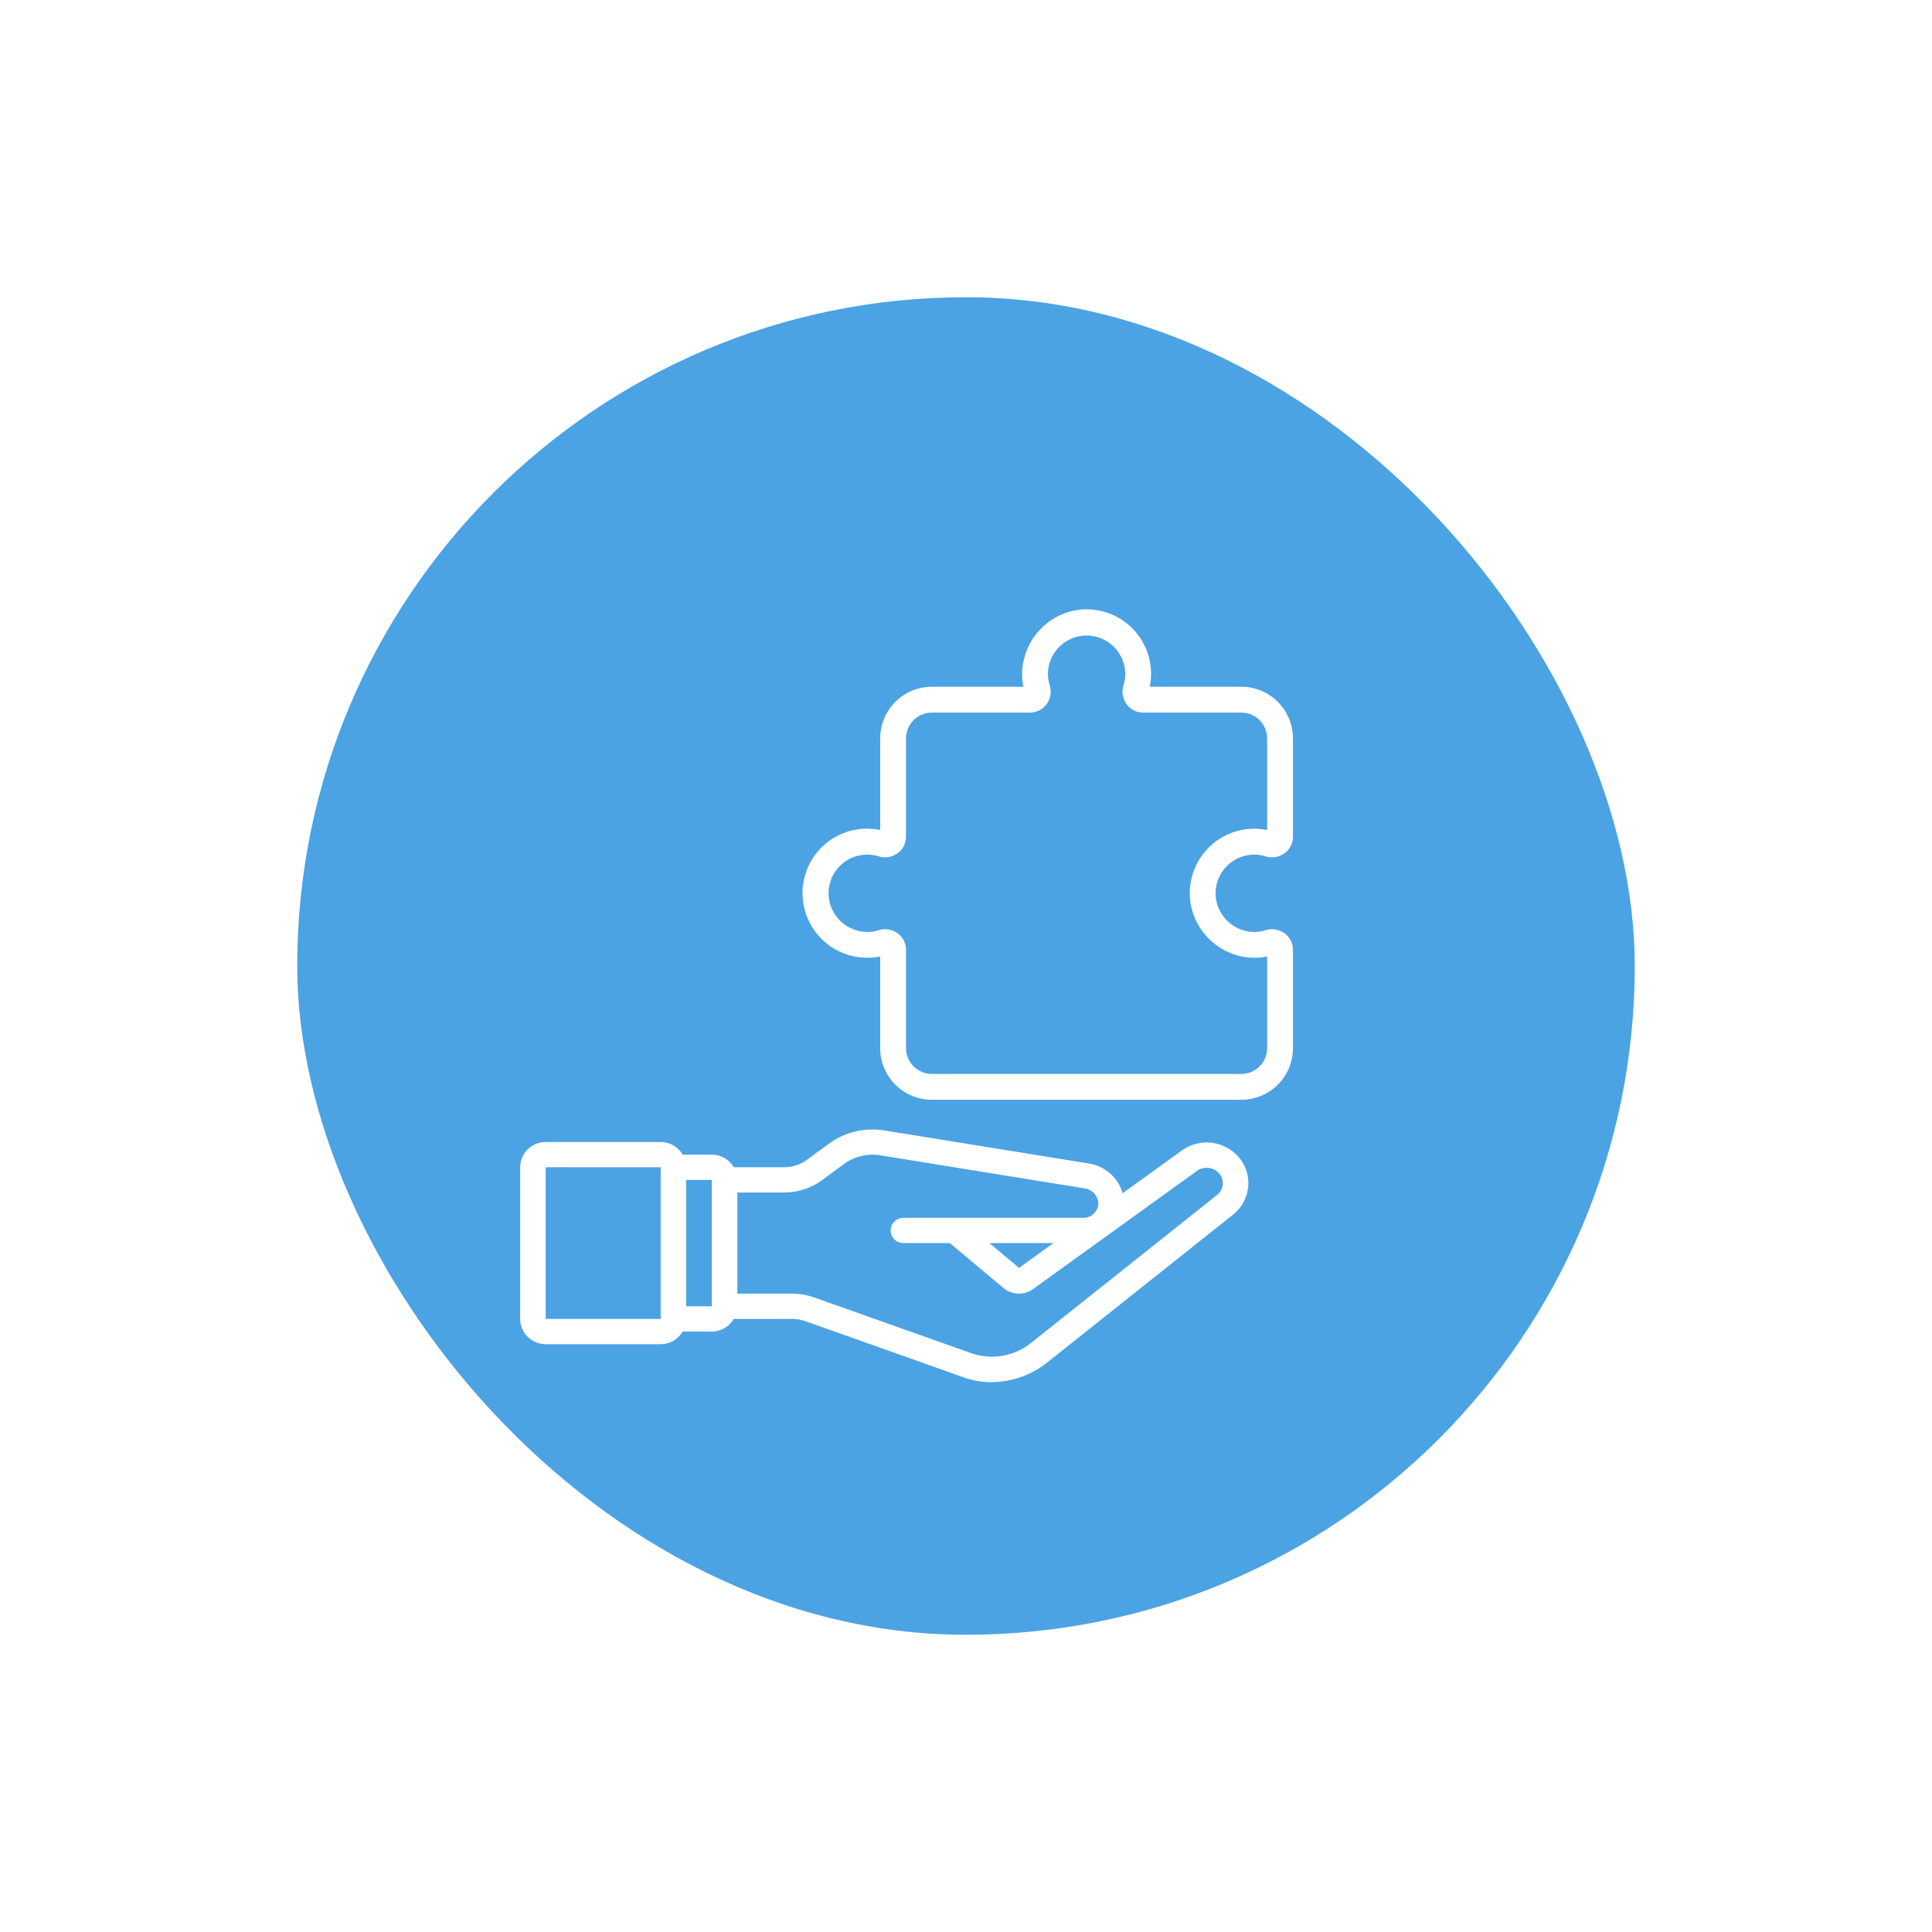<svg width="130" height="130" viewBox="0 0 130 130" fill="none" xmlns="http://www.w3.org/2000/svg">
<g filter="url(#filter0_d_67_9)">
<rect x="20" y="20" width="90" height="90" rx="45" fill="#4BA3E3"/>
</g>
<path d="M36.719 90.448H44.456C44.757 90.448 45.051 90.368 45.311 90.219C45.571 90.07 45.787 89.856 45.937 89.598H47.895C48.195 89.597 48.49 89.518 48.749 89.368C49.009 89.219 49.224 89.005 49.374 88.748H53.317C53.612 88.748 53.905 88.798 54.182 88.895L64.869 92.688C65.453 92.897 66.069 93.002 66.69 93C68.039 92.999 69.348 92.549 70.407 91.724C70.479 91.666 82.992 81.713 83.002 81.705C83.315 81.448 83.566 81.126 83.739 80.762C83.911 80.398 84.001 80.001 84 79.599C83.998 79.097 83.855 78.606 83.587 78.18C83.319 77.754 82.937 77.41 82.483 77.187C82.022 76.95 81.504 76.844 80.987 76.881C80.469 76.918 79.972 77.096 79.55 77.396L75.54 80.288C75.392 79.771 75.097 79.308 74.691 78.954C74.284 78.599 73.783 78.367 73.247 78.286L59.568 76.075C58.9 75.958 58.215 75.978 57.555 76.135C56.896 76.292 56.276 76.581 55.735 76.986L54.313 78.031C53.866 78.362 53.323 78.541 52.766 78.541H49.376C49.226 78.284 49.01 78.069 48.75 77.92C48.49 77.771 48.195 77.692 47.895 77.691H45.937C45.787 77.433 45.571 77.219 45.311 77.07C45.051 76.92 44.757 76.841 44.456 76.841H36.719C36.263 76.841 35.826 77.02 35.504 77.339C35.181 77.658 35 78.09 35 78.541V88.748C35 89.199 35.181 89.631 35.504 89.95C35.826 90.269 36.263 90.448 36.719 90.448ZM55.344 79.392L56.766 78.338C57.12 78.076 57.524 77.888 57.954 77.785C58.384 77.683 58.831 77.668 59.267 77.743L72.969 79.962C73.212 79.993 73.436 80.104 73.607 80.278C73.777 80.451 73.883 80.677 73.907 80.918C73.912 81.056 73.887 81.193 73.835 81.321C73.782 81.448 73.702 81.564 73.601 81.659C73.51 81.75 73.401 81.823 73.281 81.872C73.161 81.921 73.032 81.945 72.902 81.944H60.789C60.562 81.944 60.343 82.033 60.182 82.193C60.02 82.352 59.93 82.568 59.93 82.794C59.93 83.02 60.02 83.236 60.182 83.395C60.343 83.555 60.562 83.644 60.789 83.644H63.913L67.538 86.68C67.81 86.905 68.151 87.034 68.505 87.046C68.86 87.059 69.209 86.954 69.497 86.749L80.561 78.772C80.727 78.657 80.921 78.591 81.123 78.578C81.325 78.566 81.526 78.609 81.705 78.702C81.876 78.783 82.021 78.91 82.123 79.069C82.224 79.227 82.279 79.411 82.281 79.599C82.282 79.749 82.249 79.898 82.186 80.035C82.122 80.172 82.029 80.293 81.914 80.391L69.329 90.401C68.79 90.82 68.154 91.103 67.479 91.223C66.804 91.343 66.109 91.297 65.456 91.089L54.761 87.294C54.297 87.131 53.809 87.047 53.317 87.046H49.614V80.243H52.766C53.696 80.24 54.6 79.942 55.344 79.392ZM70.883 83.644L68.568 85.314L66.574 83.644H70.883ZM47.895 79.392V87.897H46.175V79.392H47.895ZM36.719 78.541H44.456V88.748H36.719V78.541Z" fill="white"/>
<path d="M83.528 46.211H77.366C77.425 45.925 77.454 45.634 77.453 45.342C77.453 44.721 77.32 44.106 77.062 43.541C76.804 42.975 76.428 42.472 75.959 42.064C75.49 41.656 74.939 41.354 74.344 41.178C73.748 41.002 73.121 40.956 72.506 41.043C71.518 41.193 70.611 41.676 69.935 42.413C69.258 43.149 68.853 44.094 68.786 45.091C68.761 45.466 68.787 45.843 68.861 46.211H62.699C61.778 46.211 60.895 46.577 60.244 47.228C59.593 47.88 59.227 48.763 59.227 49.684V55.85C58.642 55.728 58.038 55.728 57.453 55.85C56.868 55.972 56.315 56.214 55.827 56.56C55.34 56.906 54.929 57.349 54.621 57.862C54.313 58.374 54.114 58.945 54.036 59.538C53.959 60.131 54.005 60.734 54.171 61.308C54.338 61.883 54.621 62.417 55.003 62.877C55.385 63.336 55.858 63.712 56.392 63.981C56.926 64.249 57.51 64.404 58.107 64.436C58.482 64.461 58.859 64.435 59.227 64.361V70.526C59.227 71.448 59.593 72.331 60.244 72.983C60.895 73.634 61.778 74 62.699 74H83.528C84.449 74 85.332 73.634 85.983 72.983C86.634 72.331 87 71.448 87 70.526V63.918C87.001 63.7 86.951 63.485 86.853 63.29C86.754 63.096 86.611 62.927 86.435 62.799C86.252 62.667 86.041 62.579 85.818 62.543C85.595 62.508 85.367 62.525 85.151 62.593C84.858 62.687 84.55 62.726 84.243 62.706C83.647 62.666 83.081 62.424 82.64 62.019C82.199 61.615 81.909 61.072 81.819 60.48C81.757 60.045 81.805 59.602 81.96 59.191C82.115 58.781 82.37 58.416 82.704 58.131C83.037 57.845 83.437 57.649 83.866 57.56C84.296 57.471 84.741 57.491 85.16 57.62C85.374 57.688 85.6 57.704 85.821 57.669C86.042 57.633 86.252 57.547 86.433 57.416C86.61 57.287 86.754 57.118 86.853 56.923C86.951 56.728 87.002 56.512 87 56.293V49.684C87 48.763 86.634 47.88 85.983 47.228C85.332 46.577 84.449 46.211 83.528 46.211ZM85.264 55.85C84.583 55.711 83.879 55.737 83.21 55.928C82.541 56.118 81.928 56.466 81.422 56.942C80.916 57.419 80.532 58.01 80.301 58.666C80.071 59.323 80.002 60.025 80.099 60.713C80.249 61.702 80.732 62.61 81.467 63.287C82.203 63.965 83.147 64.371 84.145 64.438C84.52 64.462 84.896 64.436 85.264 64.361V70.526C85.264 70.987 85.081 71.429 84.756 71.754C84.43 72.08 83.989 72.263 83.528 72.263H62.699C62.239 72.263 61.797 72.08 61.472 71.754C61.146 71.429 60.963 70.987 60.963 70.526V63.918C60.965 63.7 60.914 63.485 60.816 63.29C60.718 63.096 60.575 62.927 60.398 62.799C60.153 62.621 59.858 62.525 59.555 62.526C59.406 62.526 59.257 62.549 59.115 62.593C58.822 62.687 58.514 62.725 58.207 62.706C57.609 62.667 57.042 62.425 56.6 62.021C56.159 61.616 55.868 61.072 55.777 60.48C55.715 60.045 55.763 59.602 55.918 59.191C56.073 58.781 56.328 58.416 56.662 58.131C56.995 57.845 57.395 57.649 57.825 57.56C58.254 57.471 58.699 57.491 59.118 57.62C59.332 57.688 59.558 57.704 59.779 57.669C60 57.633 60.21 57.547 60.391 57.416C60.569 57.288 60.714 57.119 60.814 56.924C60.913 56.729 60.964 56.512 60.963 56.293V49.684C60.963 49.224 61.146 48.782 61.472 48.456C61.797 48.13 62.239 47.947 62.699 47.947H69.304C69.522 47.949 69.737 47.899 69.932 47.801C70.127 47.702 70.295 47.559 70.423 47.382C70.556 47.199 70.643 46.988 70.679 46.764C70.715 46.541 70.698 46.313 70.629 46.098C70.535 45.805 70.497 45.498 70.516 45.191C70.562 44.519 70.865 43.891 71.364 43.438C71.862 42.986 72.517 42.744 73.189 42.763C73.862 42.783 74.501 43.062 74.973 43.543C75.444 44.024 75.711 44.669 75.717 45.342C75.718 45.602 75.678 45.859 75.598 46.106C75.53 46.319 75.513 46.546 75.549 46.767C75.585 46.989 75.672 47.198 75.804 47.38C75.932 47.556 76.101 47.7 76.295 47.799C76.49 47.898 76.706 47.949 76.924 47.947H83.528C83.989 47.947 84.43 48.13 84.756 48.456C85.081 48.782 85.264 49.224 85.264 49.684V55.85Z" fill="white"/>
<defs>
<filter id="filter0_d_67_9" x="0" y="0" width="130" height="130" filterUnits="userSpaceOnUse" color-interpolation-filters="sRGB">
<feFlood flood-opacity="0" result="BackgroundImageFix"/>
<feColorMatrix in="SourceAlpha" type="matrix" values="0 0 0 0 0 0 0 0 0 0 0 0 0 0 0 0 0 0 127 0" result="hardAlpha"/>
<feOffset/>
<feGaussianBlur stdDeviation="10"/>
<feComposite in2="hardAlpha" operator="out"/>
<feColorMatrix type="matrix" values="0 0 0 0 0 0 0 0 0 0 0 0 0 0 0 0 0 0 0.25 0"/>
<feBlend mode="normal" in2="BackgroundImageFix" result="effect1_dropShadow_67_9"/>
<feBlend mode="normal" in="SourceGraphic" in2="effect1_dropShadow_67_9" result="shape"/>
</filter>
</defs>
</svg>
